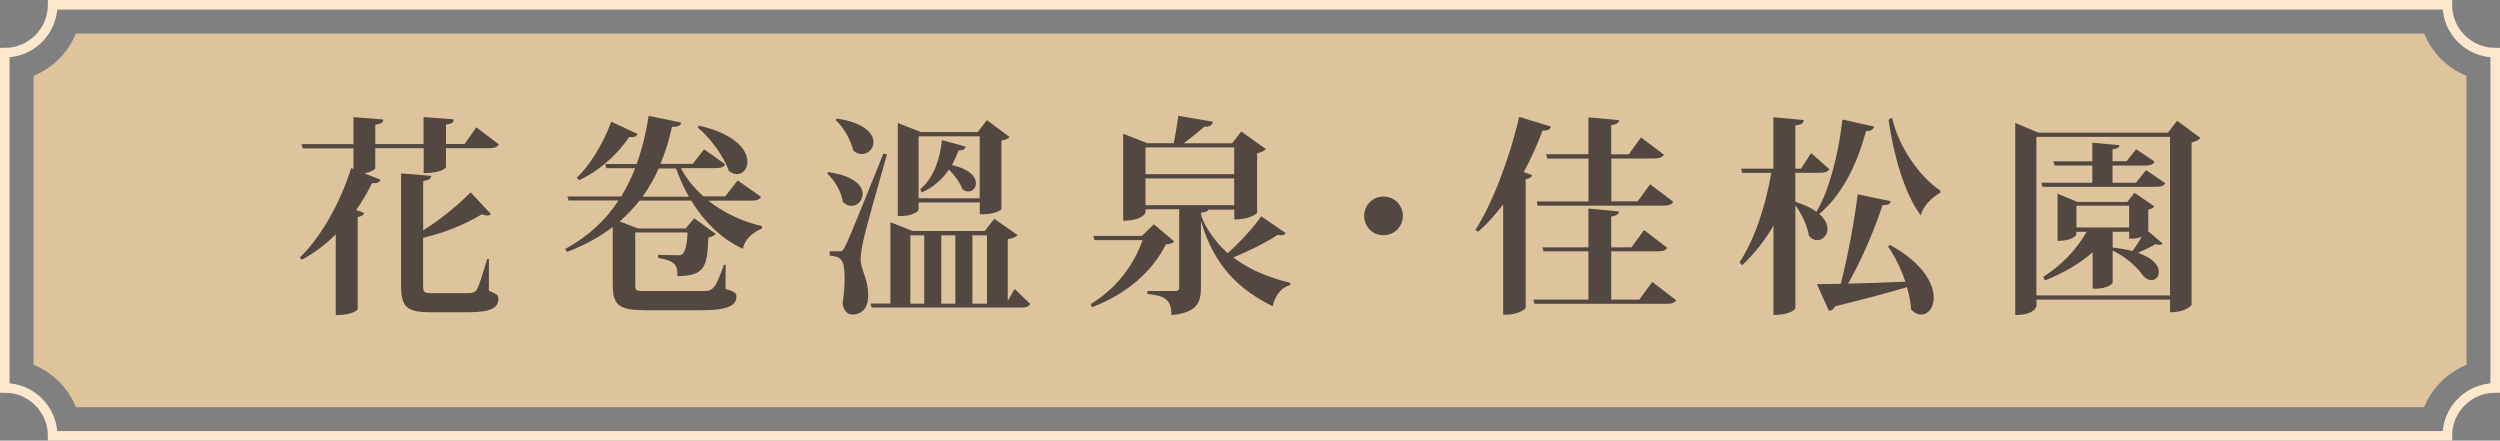 <?xml version="1.0" encoding="UTF-8"?><svg id="_層_2" xmlns="http://www.w3.org/2000/svg" viewBox="0 0 261 46"><rect x="0" y="0" width="261" height="46" fill="#808080" stroke="none"/><defs><style>.cls-1{fill:#534741;}.cls-2{fill:none;stroke:#fde8ce;stroke-miterlimit:10;}.cls-3{fill:#dec49d;}</style></defs><g id="_層_1-2"><g><g><path class="cls-2" d="M255.5,45.5H5.5c0-2.76-2.24-5-5-5V5.5C3.26,5.5,5.5,3.26,5.5,.5H255.5c0,2.76,2.24,5,5,5V40.5c-2.76,0-5,2.24-5,5Z"/><path class="cls-3" d="M7.92,42.5c-.81-2-2.41-3.6-4.42-4.42V7.92c2-.81,3.6-2.41,4.42-4.42H253.08c.81,2,2.41,3.6,4.42,4.42v30.17c-2,.81-3.6,2.41-4.42,4.42H7.92Z"/></g><g><path class="cls-1" d="M39.18,15.48v2.07c0,.15-.48,.42-1.14,.55l1.69,.66c-.11,.26-.33,.42-.88,.35-.51,1.01-1.06,1.96-1.67,2.82l.84,.31c-.07,.2-.26,.35-.68,.42v9.62s-.37,.62-2.29,.62v-8.43c-1.08,1.08-2.27,1.96-3.52,2.64l-.24-.22c2.05-1.94,4.16-5.48,5.37-9.33l.24,.09v-2.16h-5.3l-.11-.44h5.41v-2.82l3.12,.24c-.02,.31-.2,.46-.84,.55v2.02h5.04v-2.82l3.15,.24c-.02,.33-.18,.46-.81,.55v2.02h1.94l1.23-1.74,2.35,1.78c-.18,.29-.42,.4-.99,.4h-4.53v1.96c0,.09-.44,.64-2.33,.64v-2.6h-5.04Zm11.86,11.55v3.32c.86,.35,.99,.48,.99,.84,0,.92-.7,1.41-3.17,1.41h-3.87c-2.55,0-3.12-.53-3.12-2.88v-11.62l3.15,.26c-.04,.29-.18,.44-.84,.53v5.15c1.61-.99,3.43-2.42,4.95-3.96l2.13,2.27c-.11,.11-.24,.15-.42,.15-.13,0-.31-.04-.53-.13-2,1.21-4.2,2-6.14,2.46v4.93c0,.75,.09,.84,.86,.84h3.85c.42,0,.68-.04,.9-.37,.24-.37,.62-1.65,1.08-3.19h.18Z"/><path class="cls-1" d="M79.44,20.58c-.18,.26-.44,.37-1.06,.37h-4.44c1.67,1.32,3.7,2.22,5.61,2.66v.24c-1.06,.46-1.85,1.21-1.98,2.13-2.2-1.01-4.03-2.79-5.41-5.04h-5.39c-.62,.77-1.3,1.5-2.07,2.18l1.91,.73h4.97l.9-1.06,2.24,1.63c-.13,.15-.37,.31-.77,.37-.11,3.12-.37,3.98-3.23,4.05,.04-1.3-.37-1.61-2.02-1.92v-.31c.64,.02,1.87,.04,2.24,.04q.75,0,.84-2.38h-5.46v5.48c0,.59,.07,.64,1.12,.64h5.76c1.17,0,1.41,0,2.38-2.75h.18l-.02,2.51c1.01,.33,1.14,.44,1.14,.79,0,.9-.73,1.45-3.72,1.45h-5.74c-2.75,0-3.45-.48-3.45-2.66v-6.03c-1.32,1.01-2.9,1.89-4.77,2.6l-.2-.31c2.46-1.32,4.27-3.06,5.57-5.06h-5.21l-.13-.42h5.63c.57-.95,1.06-1.94,1.45-2.95h-3.01l-.11-.44h3.28c.59-1.63,.99-3.32,1.25-5.02l3.41,.7c-.09,.33-.33,.46-.97,.44-.29,1.32-.68,2.62-1.21,3.87h3.37l1.19-1.52,2.2,1.56c-.15,.31-.44,.4-1.03,.4h-3.59c.57,1.12,1.41,2.11,2.35,2.95h2.27l1.3-1.67,2.44,1.72Zm-19.23-2.02c1.32-1.23,2.71-3.45,3.61-5.85l2.75,1.28c-.11,.24-.35,.38-.88,.31-1.41,2.07-3.3,3.61-5.21,4.51l-.26-.24Zm8.56-.97c-.46,1.03-1.03,2.02-1.69,2.95h4.84c-.53-.92-.97-1.91-1.34-2.95h-1.8Zm4.22-4.47c3.83,.88,5.04,2.57,5.04,3.76,0,.75-.48,1.3-1.1,1.3-.26,0-.55-.11-.84-.33-.51-1.54-1.94-3.45-3.26-4.55l.15-.18Z"/><path class="cls-1" d="M86.5,17.97c2.71,.4,3.56,1.43,3.56,2.29,0,.68-.55,1.23-1.17,1.23-.31,0-.62-.13-.9-.42-.15-1.03-.84-2.25-1.63-2.95l.13-.15Zm1.08,8.27c.31,0,.37,0,.62-.46,.29-.53,.42-.81,4.03-9.75l.37,.09c-.79,2.73-2.2,7.77-2.46,8.93-.15,.73-.29,1.47-.29,2.05,.02,1.1,.79,1.96,.79,3.76,0,1.67-1.03,1.98-1.65,1.98-.46,0-.9-.33-1.03-1.14,.15-.95,.22-1.85,.22-2.62,0-2.02-.37-2.29-1.56-2.4v-.44c.73,0,.97-.02,.97-.02v.02Zm-.2-13.86c2.88,.44,3.81,1.56,3.81,2.46,0,.7-.57,1.25-1.21,1.25-.31,0-.64-.11-.92-.42-.24-1.08-.99-2.38-1.83-3.15l.15-.15Zm18.55,17.78l1.63,1.58c-.18,.29-.44,.37-1.03,.37h-15.53l-.11-.42h2.07v-8.49l2.33,.92h7.52l.99-1.28,2.42,1.69c-.15,.22-.44,.35-1.01,.44v6.45l.73-1.28Zm-10.03-9.02v.75c0,.18-.68,.66-1.8,.66h-.37V12.84l2.42,.95h5.92l.97-1.25,2.35,1.76c-.13,.18-.35,.29-.84,.37v7.15c0,.11-.75,.55-1.89,.55h-.37v-1.23h-6.38Zm-.86,3.43v7.13h1.45v-7.13h-1.45Zm7.24-10.34h-6.38v6.47h6.38v-6.47Zm-6.21,5.52c1.47-1.21,2.09-3.3,2.27-5.13l2.49,.7c-.09,.24-.24,.37-.77,.4-.18,.51-.42,1.03-.68,1.52,1.89,.42,2.51,1.23,2.51,1.89,0,.48-.35,.86-.79,.86-.2,0-.42-.07-.62-.24-.24-.66-.81-1.45-1.41-2.05-.66,.99-1.61,1.85-2.84,2.4l-.15-.35Zm3.67,4.82h-1.47v7.13h1.47v-7.13Zm3.3,0h-1.52v7.13h1.52v-7.13Z"/><path class="cls-1" d="M120.47,23.42l2.11,1.78c-.15,.22-.37,.26-.86,.31-1.39,2.79-4.03,5.17-7.72,6.56l-.13-.33c2.62-1.56,4.51-4.05,5.41-6.67h-5.02l-.13-.44h5.08l1.25-1.21Zm5.72-1.56c-.07,.18-.26,.29-.81,.35,0,.75,1.17,2.79,2.79,4.22,1.36-1.21,2.75-2.75,3.5-3.85l2.57,1.76c-.11,.13-.24,.22-.48,.22-.11,0-.22-.02-.37-.04-1.17,.77-2.93,1.67-4.64,2.35,1.8,1.39,3.98,2.18,5.98,2.66l-.04,.24c-.95,.24-1.56,1.08-1.83,2.2-3.45-1.72-6.07-4.11-7.48-8.89v6.91c0,1.56-.37,2.66-3.08,2.9,0-1.67-.75-2.02-2.51-2.2v-.31h2.9c.33,0,.42-.11,.42-.37v-8.16h-3.52v.33c0,.07-.35,.86-2.33,.86V13.96l2.51,.99h2.77c.15-.81,.37-2.02,.48-2.86l3.61,.62c-.07,.37-.31,.53-.92,.53-.57,.51-1.45,1.21-2.13,1.72h5.06l.95-1.23,2.57,1.83c-.15,.18-.46,.35-.92,.44v6.23s-.62,.68-2.38,.68v-1.03h-2.66Zm2.66-6.47h-9.26v2.79h9.26v-2.79Zm-9.26,3.24v2.79h9.26v-2.79h-9.26Z"/><path class="cls-1" d="M142.42,22.54c0-1.12,.88-2.02,2.02-2.02s2.02,.9,2.02,2.02-.9,2.02-2.02,2.02c-1.19,0-2.02-.95-2.02-2.02Z"/><path class="cls-1" d="M154.02,24.02c1.72-2.66,3.56-7.37,4.58-11.82l3.32,1.01c-.09,.29-.29,.44-.88,.42-.57,1.54-1.23,2.99-1.96,4.33l.88,.33c-.07,.2-.26,.35-.68,.42v13.44c-.02,.18-.99,.7-1.91,.7h-.44v-11.51c-.81,1.08-1.69,2.05-2.62,2.86l-.29-.2Zm18.48,5.41l2.49,1.92c-.18,.29-.46,.37-1.08,.37h-13.71l-.11-.44h5.74v-5.04h-4.69l-.11-.42h4.8v-4.05l3.19,.31c-.02,.29-.24,.42-.81,.53v3.21h2.11l1.32-1.8,2.42,1.85c-.18,.29-.46,.37-1.08,.37h-4.77v5.04h2.93l1.36-1.85Zm-11.09-13.33h4.42v-3.85l3.19,.29c-.02,.29-.24,.44-.81,.53v3.04h1.83l1.28-1.76,2.4,1.8c-.2,.29-.48,.4-1.08,.4h-4.42v4.47h2.75l1.3-1.78,2.42,1.83c-.18,.29-.46,.4-1.08,.4h-13.07l-.11-.44h5.41v-4.47h-4.31l-.11-.44Z"/><path class="cls-1" d="M187.44,21.07c.97,.31,1.69,.66,2.2,1.03,1.28-2.13,2.29-5.87,2.71-9.62l3.3,.73c-.07,.29-.26,.46-.84,.48-1.01,3.76-2.62,6.75-4.88,8.65,.62,.53,.86,1.1,.86,1.56,0,.68-.51,1.17-1.06,1.17-.31,0-.62-.13-.88-.44-.13-1.01-.75-2.31-1.41-3.19v10.74s-.31,.7-2.29,.7v-9.33c-.88,1.52-1.96,2.9-3.26,4.14l-.29-.29c1.67-2.55,2.75-6.03,3.32-9.35h-3.04l-.11-.44h3.37v-5.37l3.17,.29c-.02,.31-.2,.48-.88,.57v4.51h.59l1.06-1.63,1.91,1.69c-.18,.26-.46,.37-1.03,.37h-2.53v3.01Zm9.97-.07c-.07,.29-.29,.42-.88,.42-.75,2.33-2.07,5.52-3.59,8.19,1.72-.04,3.81-.11,5.98-.2-.46-1.36-1.12-2.71-1.83-3.7l.24-.13c3.43,1.89,4.55,4.03,4.55,5.5,0,1.06-.59,1.76-1.3,1.76-.33,0-.7-.15-1.06-.53-.04-.73-.2-1.52-.44-2.33-1.76,.53-4.16,1.17-7.5,2-.13,.31-.37,.44-.64,.48l-1.25-2.79c.59,0,1.45-.02,2.49-.04,.75-2.95,1.43-6.62,1.76-9.35l3.45,.73Zm5.17-.9c-.95,.57-1.85,1.43-2.05,2.4-1.76-2.38-2.84-6.38-3.37-10.01l.37-.2c.7,3.08,2.86,6.14,5.04,7.61v.2Z"/><path class="cls-1" d="M227.28,12.6l2.44,1.8c-.15,.2-.48,.37-.92,.48V31.85s-.57,.75-2.24,.75v-1.32h-13.95v.66c0,.07-.22,.95-2.22,.95V12.84l2.42,1.01h13.53l.95-1.25Zm-14.68,18.24h13.95V14.29h-13.95V30.84Zm11.46-13.07l2,1.36c-.18,.31-.46,.37-1.01,.37h-11.82l-.11-.42h5.32v-1.8h-3.94l-.13-.44h4.07v-1.94l2.84,.26c-.02,.24-.2,.35-.73,.44v1.23h1.47l.99-1.25,1.94,1.3c-.18,.31-.44,.4-.99,.4h-3.41v1.8h2.44l1.06-1.32Zm.86,3.76c-.09,.15-.33,.29-.64,.35v2.27l1.5,1.28c-.07,.09-.18,.13-.33,.13-.11,0-.24-.02-.4-.07-.44,.26-1.21,.62-1.85,.9,.88,.31,2.18,.97,2.18,2,0,.48-.33,.86-.77,.86-.24,0-.53-.11-.84-.42-.55-.86-1.83-2.02-3.21-2.68v3.37c0,.13-.66,.62-1.74,.62h-.35v-3.81c-1.36,1.21-3.06,2.18-4.97,2.95l-.2-.37c1.94-1.21,3.54-2.93,4.55-4.71h-1.08v.29s-.29,.66-1.96,.66v-4.93l2.07,.86h5.21l.75-.95,2.07,1.41Zm-8.14,2.22h5.5v-2.27h-5.5v2.27Zm3.78,.44v1.65c.75,.09,1.45,.2,2.07,.37,.31-.42,.66-.97,.97-1.47-.62,.18-.77,.18-1.32,.18v-.73h-1.72Z"/></g></g></g></svg>